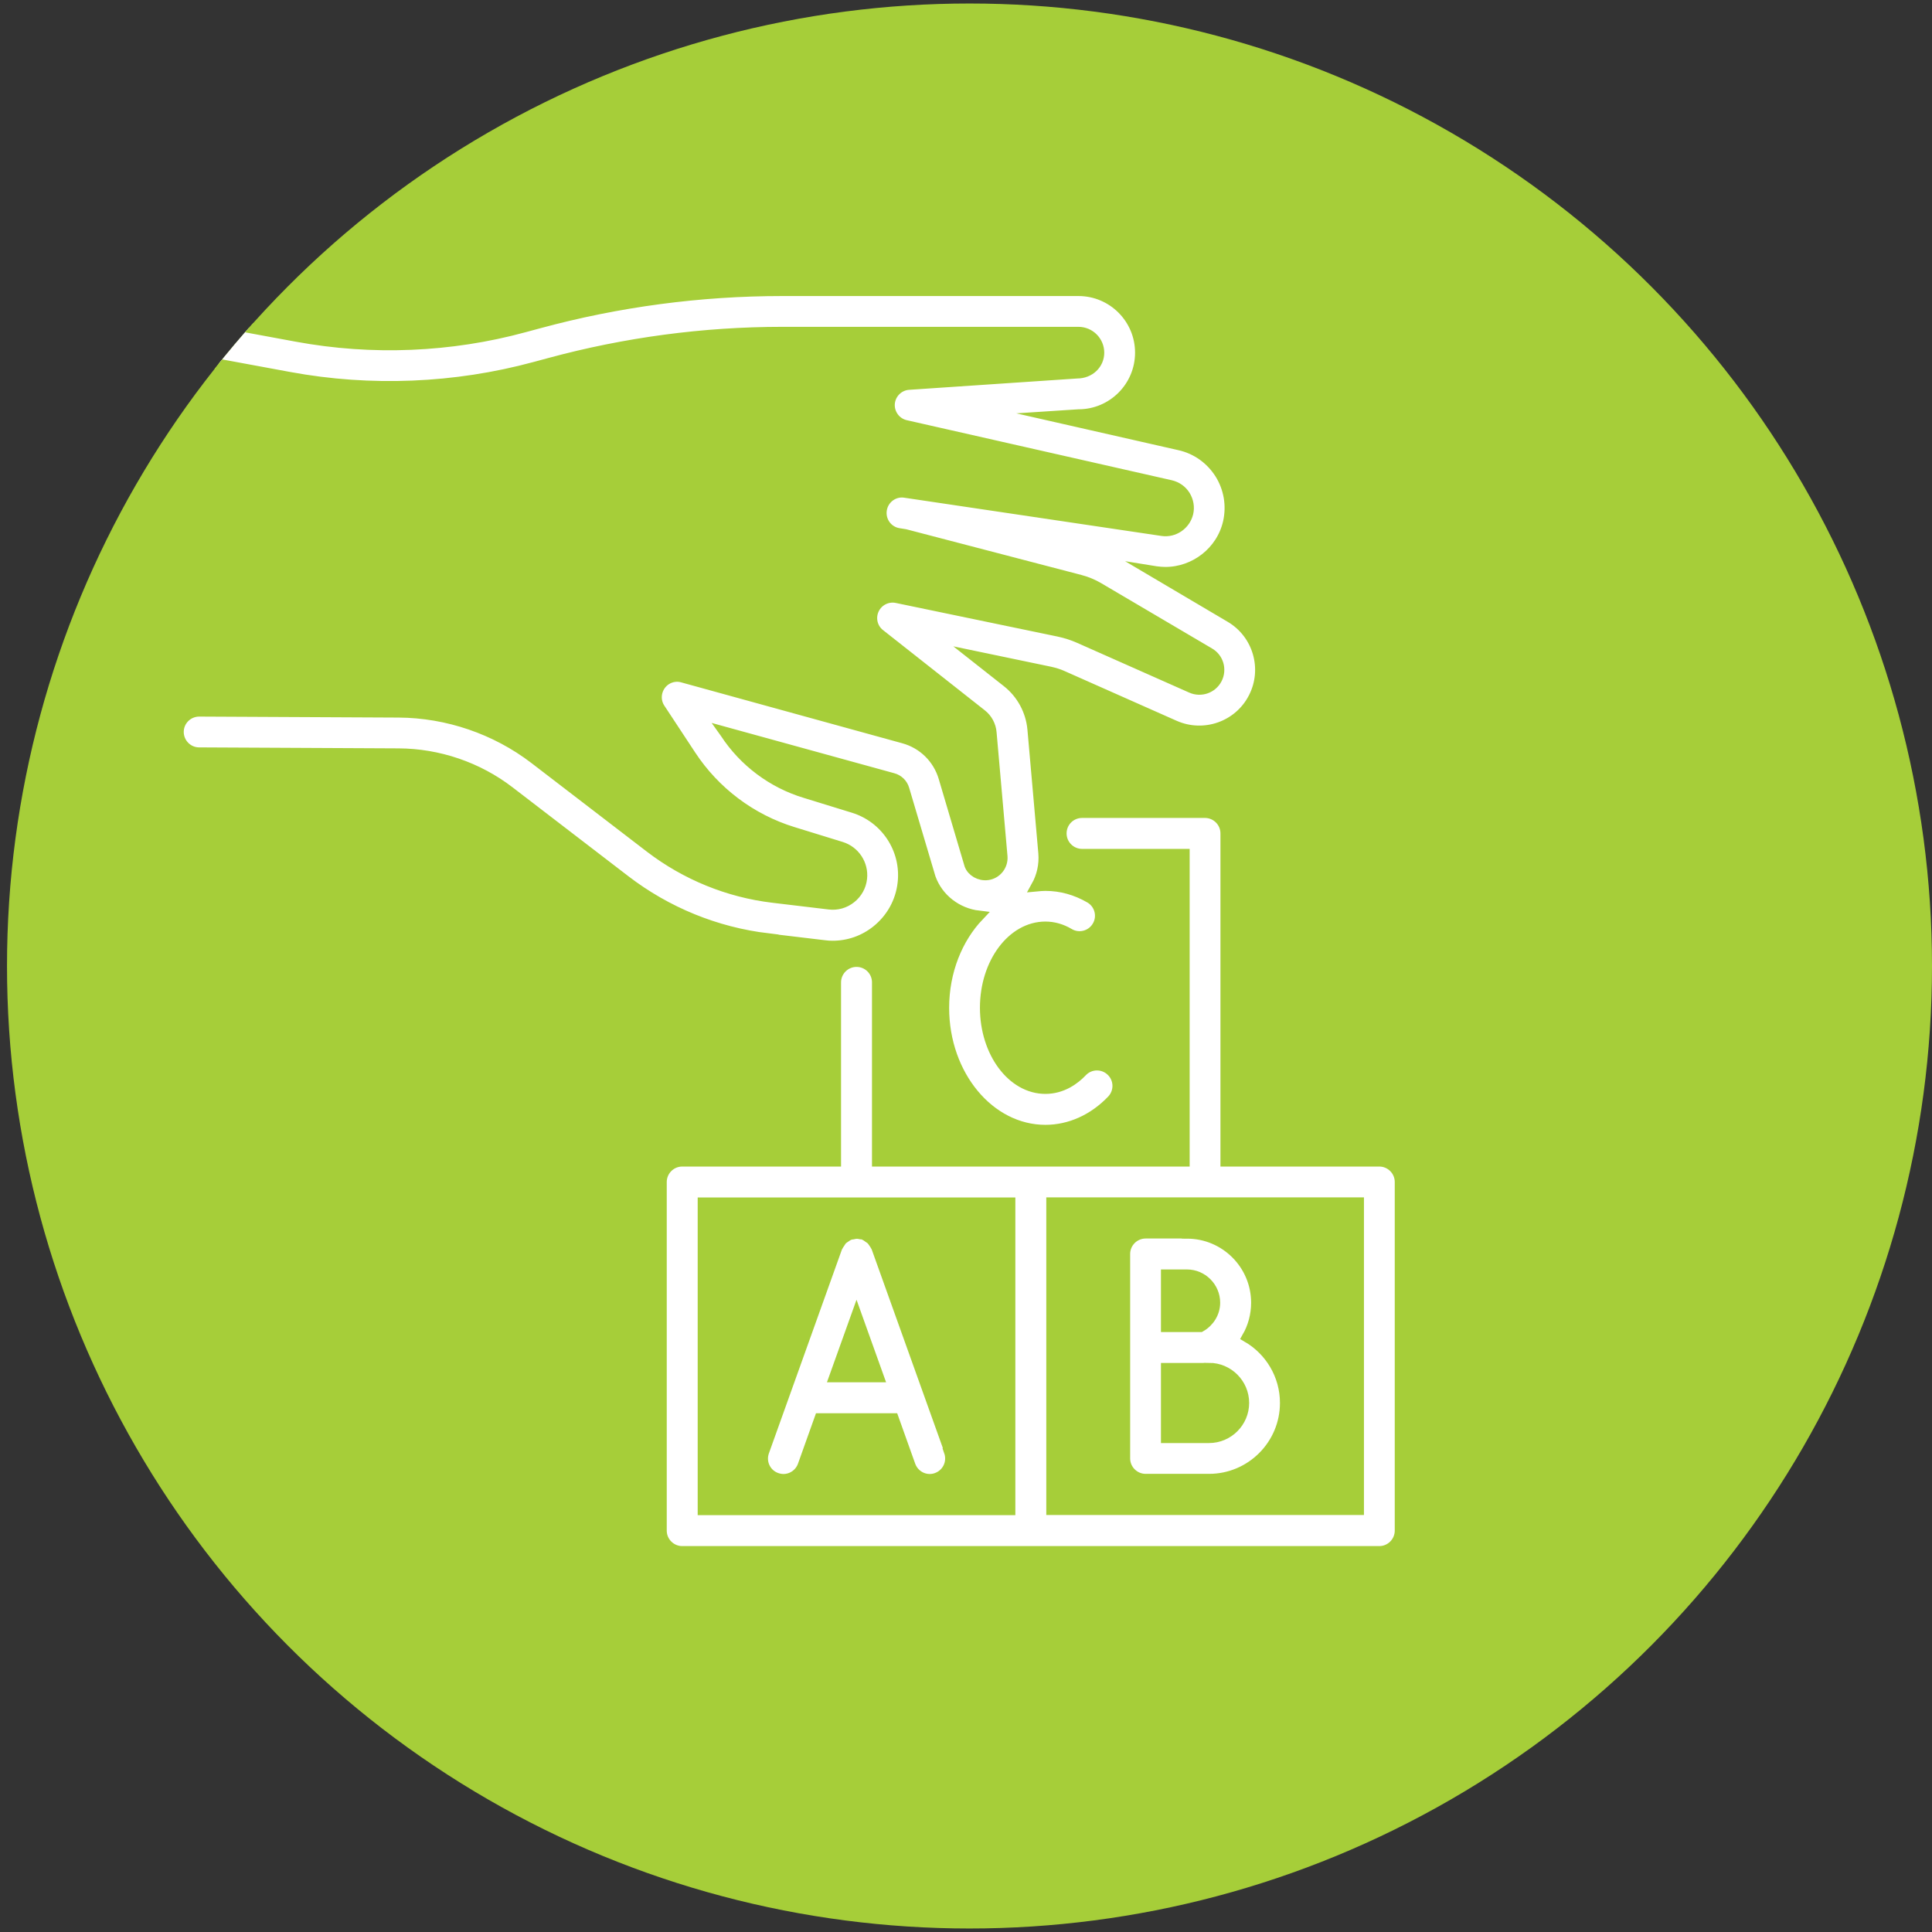 <?xml version="1.0" encoding="UTF-8"?>
<svg id="Layer_1" data-name="Layer 1" xmlns="http://www.w3.org/2000/svg" xmlns:xlink="http://www.w3.org/1999/xlink" viewBox="0 0 138 138">
  <rect x="0" y="0" width="138" height="138" fill="#333333" stroke="none"/>
  <defs>
    <style>
      .cls-1 {
        fill: none;
      }

      .cls-2 {
        fill: #fff;
        stroke: #a6ce39;
        stroke-miterlimit: 10;
        stroke-width: .75px;
      }

      .cls-3 {
        clip-path: url(#clippath);
      }

      .cls-4 {
        fill: #a6ce39;
      }
    </style>
    <clipPath id="clippath">
      <circle class="cls-1" cx="69.25" cy="69" r="68.75"/>
    </clipPath>
  </defs>
  <circle class="cls-4" cx="69.25" cy="69" r="68.75"/>
  <g class="cls-3">
    <path class="cls-2" d="M54.86,67.04c-3.71-.44-7.24-1.88-10.21-4.16l-8.26-6.34c-2.26-1.74-5.08-2.7-7.93-2.71l-14.24-.07c-.81,0-1.47-.67-1.47-1.48,0-.81.66-1.47,1.48-1.47h0l14.24.07c3.49.02,6.94,1.2,9.71,3.32l8.26,6.34c2.55,1.95,5.58,3.19,8.77,3.57l4.02.48c.56.07,1.11-.09,1.55-.44.44-.35.72-.85.78-1.41.11-1-.51-1.94-1.47-2.24l-3.44-1.06c-3-.92-5.59-2.87-7.31-5.49l-2.2-3.34c-.34-.51-.32-1.18.04-1.68.36-.5,1-.72,1.58-.55l15.79,4.35c1.38.38,2.45,1.43,2.86,2.8l1.85,6.25c.17.46.72.79,1.29.71.64-.09,1.09-.67,1.04-1.31l-.78-8.85c-.04-.51-.3-.99-.7-1.3l-7.27-5.73c-.54-.42-.71-1.16-.42-1.78.29-.62.97-.96,1.64-.82l11.55,2.4c.52.11,1.02.27,1.49.48l8,3.55c.68.3,1.48.02,1.82-.64.34-.66.11-1.48-.54-1.85l-7.91-4.66c-.41-.24-.86-.43-1.33-.55l-12.49-3.26-.44-.07c-.81-.12-1.36-.87-1.24-1.68.12-.81.88-1.37,1.68-1.24l18.36,2.73c.84.13,1.65-.43,1.85-1.26.1-.43.02-.87-.21-1.25-.23-.37-.6-.63-1.03-.73l-18.93-4.29c-.71-.16-1.2-.82-1.15-1.55.06-.73.64-1.31,1.37-1.36l12.02-.81c.91,0,1.57-.66,1.57-1.47s-.66-1.47-1.47-1.47h-21.15c-5.62,0-11.22.75-16.64,2.22l-1.04.28c-5.68,1.54-11.74,1.79-17.53.72l-7.96-1.47c-.8-.15-1.33-.92-1.18-1.72.15-.8.91-1.33,1.72-1.18l7.96,1.47c5.36.99,10.97.76,16.22-.67l1.04-.28c5.67-1.54,11.53-2.32,17.41-2.32h21.15c2.44,0,4.42,1.98,4.42,4.42s-1.98,4.42-4.42,4.42l-1.84.12,9.07,2.06c1.2.27,2.22,1,2.88,2.04.65,1.04.86,2.28.59,3.48-.48,2.1-2.39,3.56-4.49,3.56-.22,0-.44-.02-.67-.05l-.31-.05,5.62,3.32c1.99,1.17,2.72,3.7,1.66,5.75-1.05,2.05-3.53,2.92-5.64,1.99l-8-3.55c-.28-.13-.59-.22-.9-.29l-5.42-1.13,2.36,1.86c1.04.82,1.7,2.04,1.82,3.36l.78,8.85c.07.85-.12,1.67-.51,2.37.21-.02.43-.04.64-.04,1.12,0,2.19.3,3.19.88.7.41.94,1.32.52,2.02-.41.7-1.32.94-2.02.52-.54-.32-1.11-.48-1.69-.48-2.37,0-4.3,2.59-4.3,5.78s1.93,5.78,4.3,5.78c1.2,0,2.09-.66,2.62-1.22.56-.59,1.5-.61,2.09-.04.59.56.61,1.5.04,2.09-1.31,1.37-3,2.13-4.75,2.13-4,0-7.25-3.92-7.25-8.73,0-2.62.97-4.97,2.49-6.57-1.54-.18-2.91-1.2-3.45-2.71l-1.88-6.33c-.11-.39-.42-.69-.81-.79l-12.02-3.31.05.07c1.34,2.05,3.37,3.57,5.71,4.28l3.44,1.06c2.32.71,3.81,2.97,3.54,5.38-.15,1.35-.82,2.55-1.88,3.4-.9.72-2,1.1-3.13,1.1-.2,0-.4-.01-.61-.04l-4.02-.48ZM100,84.43v24.9c0,.81-.66,1.48-1.48,1.48h-49.79c-.81,0-1.48-.66-1.48-1.48v-24.9c0-.81.66-1.48,1.48-1.48h10.97v-12.78c0-.81.66-1.48,1.48-1.48s1.48.66,1.48,1.48v12.78h21.94v-21.94h-7.31c-.81,0-1.48-.66-1.48-1.48s.66-1.48,1.48-1.48h8.78c.81,0,1.48.66,1.48,1.48v23.42h10.97c.81,0,1.48.66,1.48,1.48ZM50.21,107.85h21.94v-21.94h-21.94v21.94ZM97.05,85.9h-21.94v21.94h21.94v-21.94ZM67.8,103.68c.27.77-.12,1.61-.89,1.89-.16.06-.33.09-.5.09-.61,0-1.17-.38-1.39-.98l-1.2-3.36s-.01,0-.02,0h-5.25l-1.2,3.36c-.22.6-.78.98-1.39.98-.16,0-.33-.03-.5-.09-.77-.27-1.17-1.12-.89-1.89l5.23-14.6s.03-.04.04-.06c.04-.09.1-.17.16-.26.05-.08.1-.16.16-.22.06-.06.13-.1.2-.15.09-.06.18-.13.28-.17.02,0,.03-.03.06-.03.06-.02.12-.01.18-.03.11-.02.21-.05.33-.05.1,0,.19.02.29.04.07.01.14,0,.2.03.02,0,.04.03.06.04.1.04.18.1.26.16.07.05.15.1.22.16.06.06.11.14.16.21.06.09.12.17.16.26,0,.02.03.04.04.06l5.23,14.6ZM62.76,98.36l-1.58-4.41-1.58,4.41h3.16ZM84.79,88.1c2.73,0,4.95,2.22,4.95,4.95,0,.88-.23,1.73-.65,2.46,1.62.94,2.71,2.7,2.71,4.7,0,3-2.44,5.44-5.44,5.44h-4.53c-.81,0-1.48-.66-1.48-1.48v-14.6c0-.81.66-1.48,1.48-1.48h2.96ZM86.36,97.73h-3.06v4.97h3.06c1.37,0,2.49-1.12,2.49-2.49s-1.12-2.49-2.49-2.49ZM84.79,91.05h-1.49v3.72h2.45c.62-.35,1.03-1,1.03-1.72,0-1.1-.9-2-2-2Z"/>
  </g>
</svg>